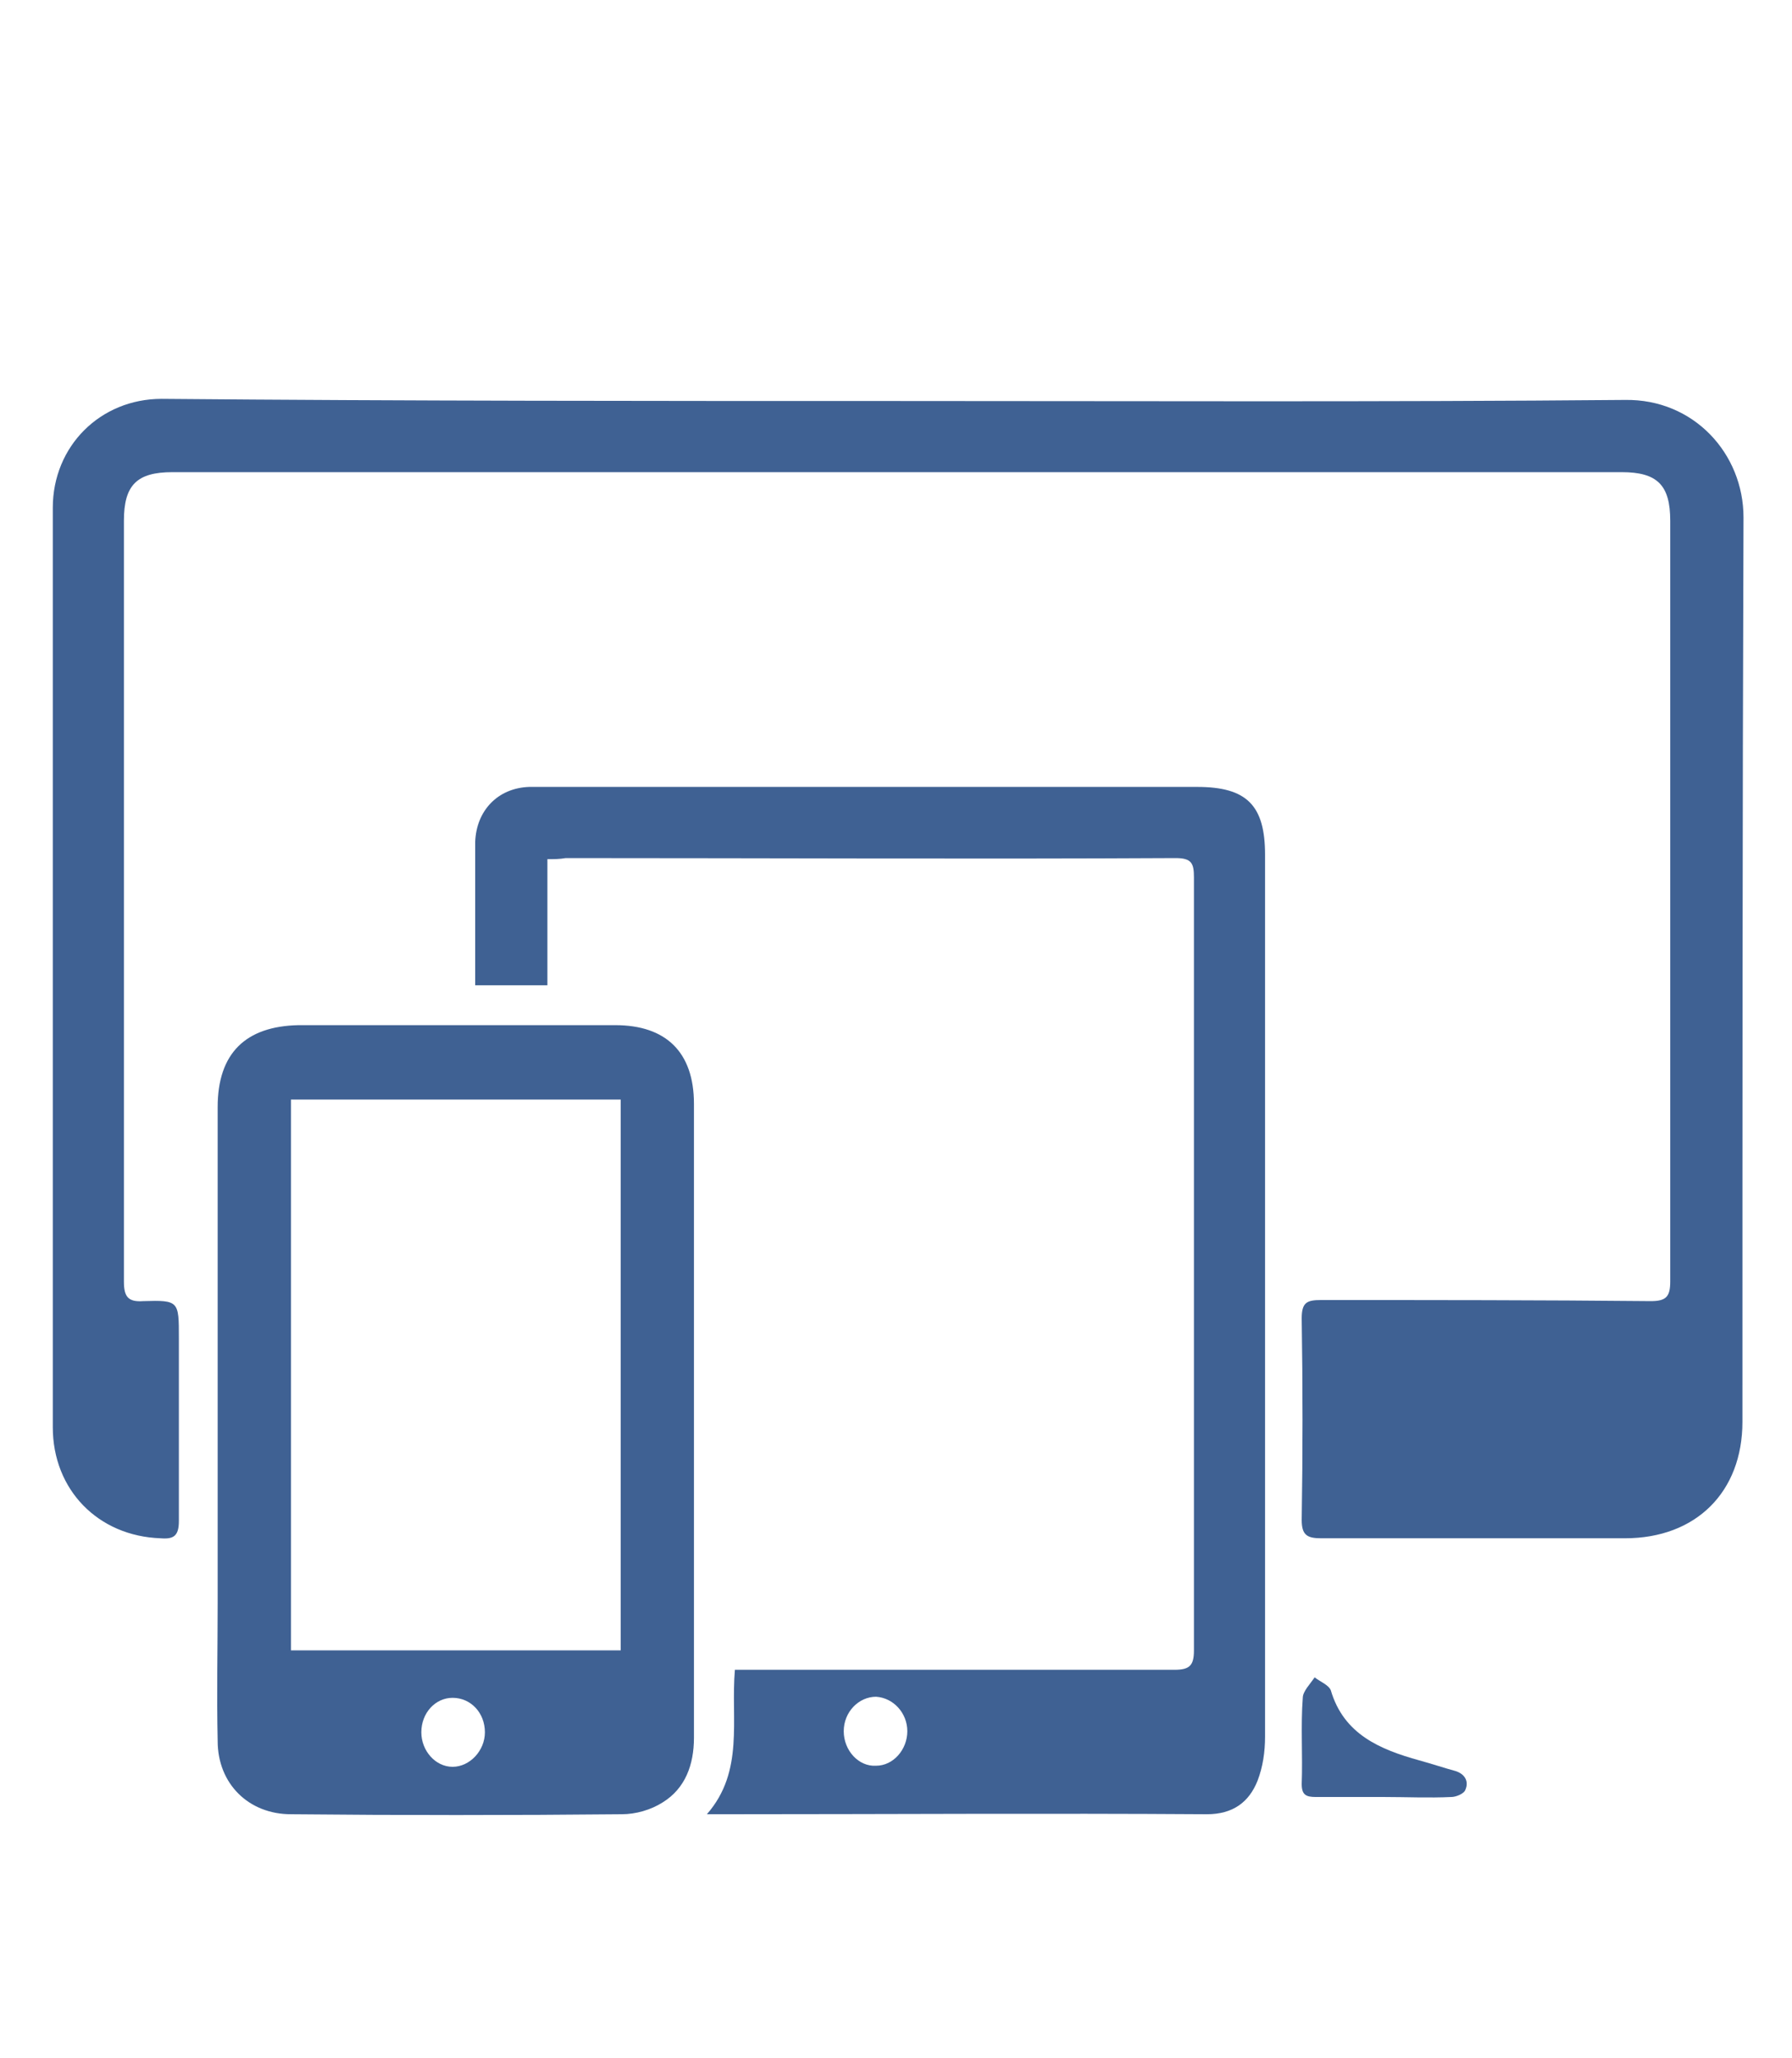 <?xml version="1.0" encoding="utf-8"?>
<!-- Generator: Adobe Illustrator 25.4.1, SVG Export Plug-In . SVG Version: 6.00 Build 0)  -->
<svg version="1.1" id="Layer_1" xmlns="http://www.w3.org/2000/svg" xmlns:xlink="http://www.w3.org/1999/xlink" x="0px" y="0px"
	 viewBox="0 0 166.3 190.9" style="enable-background:new 0 0 166.3 190.9;" xml:space="preserve">
<style type="text/css">
	.st0{fill:#3F6193;}
</style>
<g>
	<path class="st0" d="M83.3,37.2c22.5,0,45,0.1,67.5-0.1c6.4-0.1,11,5,11,10.9c-0.1,28-0.1,55.9-0.1,83.9c0,6.5-4.3,10.8-10.9,10.8
		c-9.4,0-18.8,0-28.2,0c-1.3,0-1.8-0.3-1.8-1.7c0.1-6.2,0.1-12.4,0-18.7c0-1.5,0.5-1.7,1.8-1.7c10.2,0,20.4,0,30.6,0.1
		c1.4,0,1.8-0.4,1.8-1.8c0-23.5,0-47.1,0-70.6c0-3.3-1.2-4.5-4.5-4.5c-44.8,0-89.7,0-134.5,0c-3.3,0-4.5,1.2-4.5,4.5
		c0,23.5,0,47.1,0,70.6c0,1.4,0.4,1.9,1.8,1.8c3.3-0.1,3.3,0,3.3,3.4c0,5.7,0,11.3,0,17c0,1.4-0.5,1.7-1.7,1.6
		c-5.8-0.2-10-4.5-10-10.3c0-28.4,0-56.8,0-85.3c0-5.7,4.4-10.1,10.1-10.1C37.8,37.2,60.5,37.2,83.3,37.2z"/>
	<path class="st0" d="M50.8,79.7c0,4,0,7.8,0,11.7c-2.3,0-4.4,0-6.7,0c0-2.7,0-5.4,0-8.1c0-1.7,0-3.5,0-5.2c0.1-2.9,2.1-5,5-5.1
		c0.5,0,1,0,1.5,0c20.2,0,40.3,0,60.5,0c4.6,0,6.3,1.7,6.3,6.3c0,27.3,0,54.5,0,81.8c0,1.4-0.2,2.8-0.7,4.1c-0.8,2-2.3,3.1-4.7,3.1
		c-14.9-0.1-29.8,0-44.6,0c-0.4,0-0.9,0-1.8,0c3.5-4,2.2-8.8,2.6-13.4c0.7,0,1.2,0,1.8,0c13,0,26,0,39,0c1.4,0,1.8-0.4,1.8-1.8
		c0-23.9,0-47.8,0-71.7c0-1.3-0.2-1.8-1.7-1.8c-18.9,0.1-37.7,0-56.6,0C51.9,79.7,51.5,79.7,50.8,79.7z M78.3,160.6
		c0,1.8,1.4,3.3,3,3.2c1.6,0,2.9-1.5,2.9-3.2c0-1.7-1.3-3.1-2.9-3.2C79.7,157.4,78.3,158.8,78.3,160.6z"/>
	<path class="st0" d="M64.4,131.6c0,9.9,0,19.7,0,29.6c0,2.5-0.8,4.7-2.9,6c-1.1,0.7-2.5,1.1-3.8,1.1c-10.2,0.1-20.5,0.1-30.7,0
		c-3.9,0-6.8-2.8-6.8-6.8c-0.1-4.3,0-8.6,0-12.8c0-15.3,0-30.6,0-46c0-5,2.6-7.5,7.5-7.6c9.8,0,19.6,0,29.4,0c4.7,0,7.3,2.5,7.3,7.3
		C64.4,112.2,64.4,121.9,64.4,131.6z M27,102c0,17.1,0,34.1,0,51.1c10.3,0,20.4,0,30.6,0c0-17.1,0-34,0-51.1
		C47.4,102,37.2,102,27,102z M45,160.7c0-1.8-1.3-3.2-3-3.2c-1.6,0-2.9,1.4-2.9,3.2c0,1.7,1.3,3.2,2.9,3.2
		C43.6,163.9,45,162.4,45,160.7z"/>
	<path class="st0" d="M128.4,166.7c-2.1,0-4.2,0-6.3,0c-0.9,0-1.3-0.2-1.3-1.2c0.1-2.7-0.1-5.4,0.1-8c0-0.6,0.7-1.3,1.1-1.9
		c0.5,0.4,1.3,0.7,1.5,1.2c1.2,4.1,4.6,5.5,8.2,6.5c1.1,0.3,2.3,0.7,3.4,1c0.9,0.3,1.2,1,0.9,1.7c-0.1,0.4-0.9,0.7-1.3,0.7
		C132.6,166.8,130.5,166.7,128.4,166.7z"/>
</g>
</svg>
